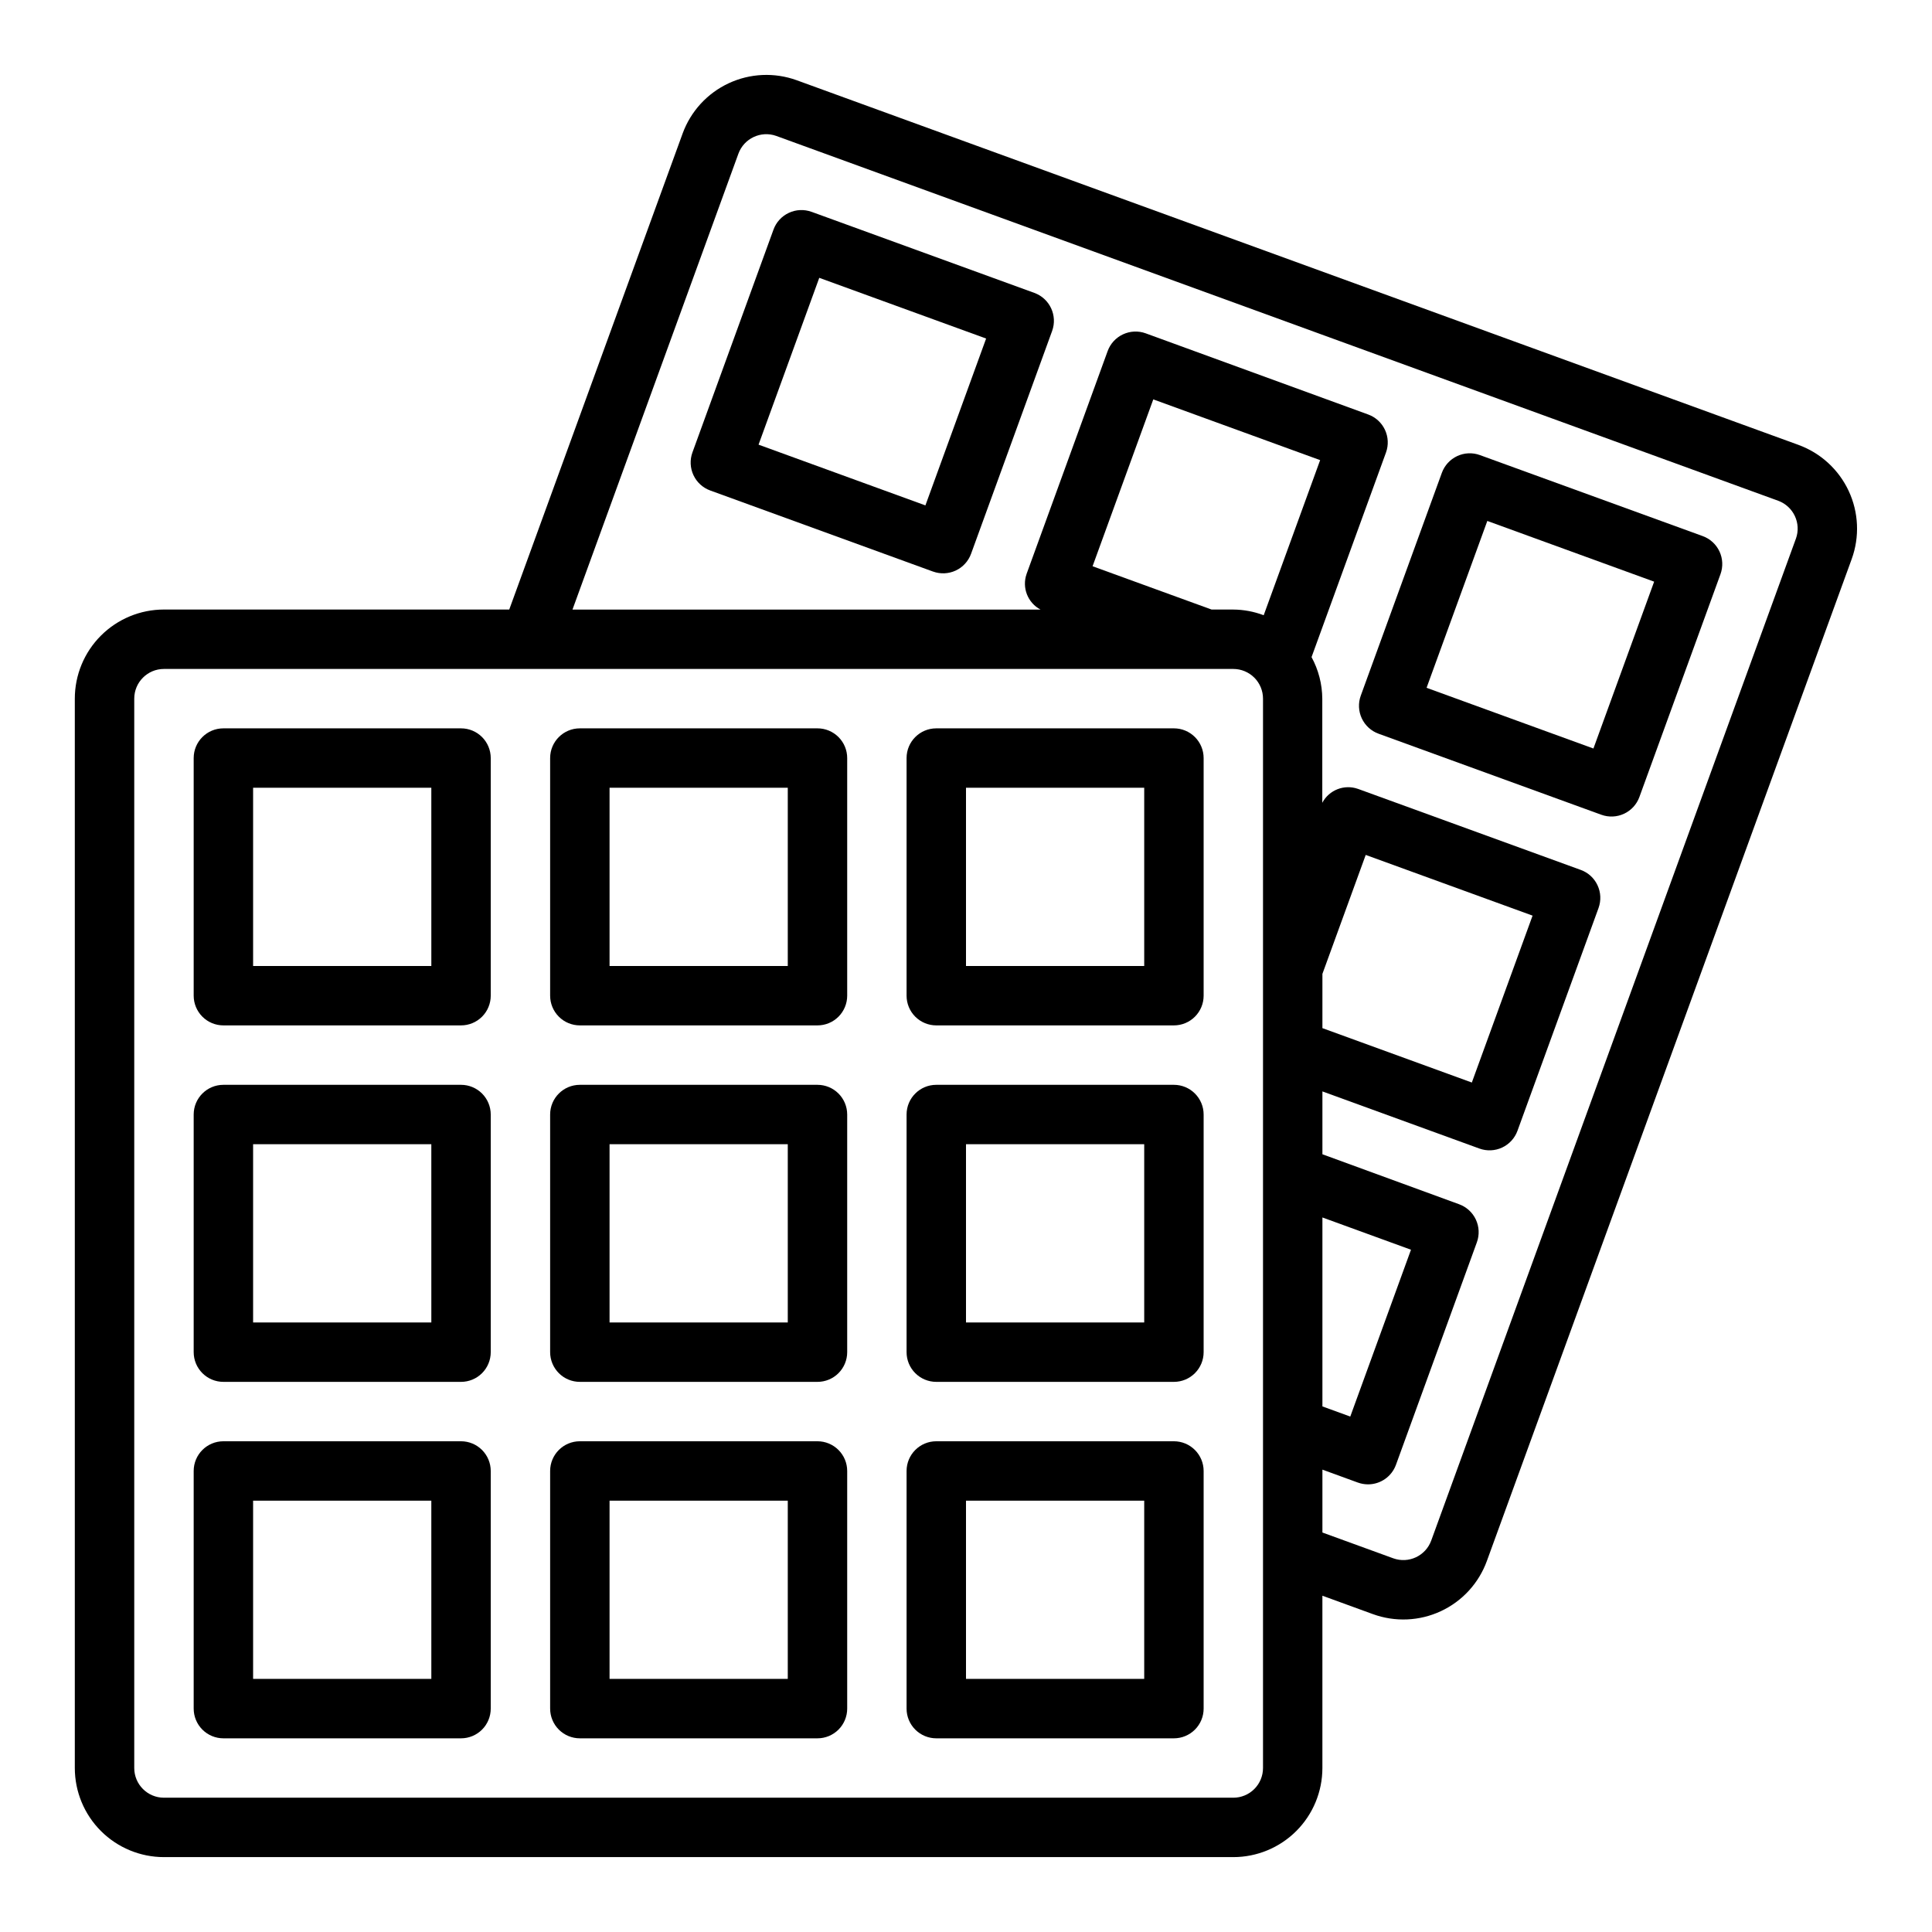 <?xml version="1.0" encoding="UTF-8"?>
<!-- The Best Svg Icon site in the world: iconSvg.co, Visit us! https://iconsvg.co -->
<svg fill="#000000" width="800px" height="800px" version="1.1" viewBox="144 144 512 512" xmlns="http://www.w3.org/2000/svg">
 <g>
  <path d="m620.64 261.91-265.52-96.652c-5.875-2.121-12.352-1.832-18.012 0.809-5.664 2.641-10.047 7.418-12.195 13.285l-45.957 126.18h-91.512c-6.262 0-12.27 2.488-16.699 6.918-4.43 4.426-6.918 10.434-6.918 16.695v283.39c0 6.262 2.488 12.27 6.918 16.699 4.43 4.43 10.438 6.918 16.699 6.918h283.39c6.262 0 12.27-2.488 16.699-6.918 4.43-4.43 6.914-10.438 6.914-16.699v-45.656l13.383 4.879c5.875 2.141 12.359 1.859 18.023-0.785 5.668-2.641 10.051-7.43 12.184-13.305l96.684-265.52c2.133-5.879 1.848-12.363-0.793-18.031-2.641-5.668-7.426-10.059-13.297-12.207zm-141.93 350.63c0 2.09-0.828 4.09-2.305 5.566-1.477 1.477-3.481 2.305-5.566 2.305h-283.39c-4.348 0-7.871-3.523-7.871-7.871v-283.39c0-4.348 3.523-7.871 7.871-7.871h283.39c2.086 0 4.09 0.832 5.566 2.305 1.477 1.477 2.305 3.481 2.305 5.566zm-45.168-318.48 16.09-44.219 44.219 16.098-14.957 41.102h-0.004c-2.574-0.973-5.301-1.484-8.051-1.504h-5.754zm60.91 172.58 23.473 8.551-16.09 44.211-7.383-2.688zm0-64.551 11.477-31.527 44.219 16.09-16.098 44.23-39.598-14.414zm125.48-115.34-96.652 265.54c-1.496 4.051-5.973 6.141-10.035 4.684l-18.793-6.84v-16.664l9.398 3.426h0.004c0.863 0.312 1.773 0.473 2.691 0.473 3.309 0 6.266-2.07 7.398-5.184l21.445-58.969c0.711-1.961 0.613-4.129-0.273-6.019s-2.488-3.352-4.449-4.062l-36.215-13.242v-16.656l41.613 15.145c1.965 0.711 4.129 0.613 6.019-0.27 1.891-0.887 3.356-2.488 4.066-4.453l21.484-59.039h-0.004c0.711-1.965 0.613-4.129-0.273-6.019-0.883-1.895-2.484-3.356-4.449-4.066l-59.039-21.477v0.004c-3.629-1.281-7.644 0.285-9.449 3.684v-27.586c-0.027-3.852-1.004-7.637-2.848-11.02l19.727-54.215c0.711-1.961 0.613-4.129-0.273-6.019-0.883-1.891-2.484-3.352-4.449-4.062l-58.961-21.508c-1.965-0.711-4.129-0.613-6.019 0.273-1.895 0.887-3.356 2.484-4.066 4.449l-21.477 59.039h0.004c-1.281 3.629 0.285 7.644 3.684 9.449h-124.03l43.965-120.8c1.48-4.066 5.961-6.176 10.035-4.723l265.54 96.691c4.051 1.496 6.141 5.973 4.684 10.035z"/>
  <path d="m595.15 286.04-58.969-21.441c-1.961-0.715-4.129-0.617-6.019 0.27-1.891 0.887-3.352 2.488-4.062 4.453l-21.484 59.039c-0.711 1.965-0.613 4.129 0.273 6.019 0.887 1.891 2.488 3.356 4.449 4.062l59.039 21.477h0.004c1.961 0.711 4.129 0.613 6.019-0.273 1.891-0.883 3.352-2.484 4.062-4.449l21.484-59.039c0.711-1.965 0.617-4.133-0.27-6.027-0.887-1.895-2.488-3.356-4.453-4.066zm-28.875 56.324-44.219-16.09 16.098-44.219 44.211 16.09z"/>
  <path d="m418.11 221.62-59.039-21.484-0.004 0.004c-1.965-0.715-4.129-0.617-6.023 0.27-1.895 0.883-3.356 2.488-4.066 4.453l-21.477 59.039c-0.711 1.965-0.613 4.129 0.273 6.019 0.887 1.895 2.488 3.356 4.449 4.066l59.039 21.484 0.004-0.004c1.961 0.711 4.129 0.613 6.019-0.27 1.891-0.887 3.352-2.488 4.062-4.453l21.477-59.039c1.48-4.086-0.629-8.602-4.715-10.086zm-28.867 56.316-44.219-16.098 16.09-44.211 44.219 16.09z"/>
  <path d="m266.18 337.02h-62.977c-4.348 0-7.875 3.523-7.875 7.871v62.977c0 2.086 0.832 4.09 2.309 5.566 1.477 1.477 3.477 2.305 5.566 2.305h62.977c2.086 0 4.09-0.828 5.566-2.305 1.473-1.477 2.305-3.481 2.305-5.566v-62.977c0-2.09-0.832-4.09-2.305-5.566-1.477-1.477-3.481-2.305-5.566-2.305zm-7.871 62.977h-47.234v-47.234h47.23z"/>
  <path d="m360.64 337.02h-62.973c-4.348 0-7.875 3.523-7.875 7.871v62.977c0 2.086 0.832 4.09 2.309 5.566 1.473 1.477 3.477 2.305 5.566 2.305h62.977-0.004c2.09 0 4.09-0.828 5.566-2.305s2.309-3.481 2.309-5.566v-62.977c0-2.09-0.832-4.09-2.309-5.566s-3.477-2.305-5.566-2.305zm-7.871 62.977h-47.23v-47.234h47.23z"/>
  <path d="m455.1 337.02h-62.977c-4.348 0-7.871 3.523-7.871 7.871v62.977c0 2.086 0.828 4.09 2.305 5.566 1.477 1.477 3.481 2.305 5.566 2.305h62.977c2.09 0 4.09-0.828 5.566-2.305 1.477-1.477 2.309-3.481 2.309-5.566v-62.977c0-2.09-0.832-4.09-2.309-5.566-1.477-1.477-3.477-2.305-5.566-2.305zm-7.871 62.977h-47.23v-47.234h47.23z"/>
  <path d="m266.18 431.49h-62.977c-4.348 0-7.875 3.523-7.875 7.871v62.977c0 2.086 0.832 4.09 2.309 5.566 1.477 1.477 3.477 2.305 5.566 2.305h62.977c2.086 0 4.09-0.828 5.566-2.305 1.473-1.477 2.305-3.481 2.305-5.566v-62.977c0-2.09-0.832-4.09-2.305-5.566-1.477-1.477-3.481-2.305-5.566-2.305zm-7.871 62.977-47.234-0.004v-47.23h47.23z"/>
  <path d="m360.64 431.49h-62.973c-4.348 0-7.875 3.523-7.875 7.871v62.977c0 2.086 0.832 4.09 2.309 5.566 1.473 1.477 3.477 2.305 5.566 2.305h62.977-0.004c2.09 0 4.09-0.828 5.566-2.305 1.477-1.477 2.309-3.481 2.309-5.566v-62.977c0-2.09-0.832-4.09-2.309-5.566-1.477-1.477-3.477-2.305-5.566-2.305zm-7.871 62.977-47.23-0.004v-47.23h47.23z"/>
  <path d="m455.1 431.49h-62.977c-4.348 0-7.871 3.523-7.871 7.871v62.977c0 2.086 0.828 4.09 2.305 5.566 1.477 1.477 3.481 2.305 5.566 2.305h62.977c2.09 0 4.09-0.828 5.566-2.305 1.477-1.477 2.309-3.481 2.309-5.566v-62.977c0-2.09-0.832-4.09-2.309-5.566-1.477-1.477-3.477-2.305-5.566-2.305zm-7.871 62.977-47.23-0.004v-47.23h47.23z"/>
  <path d="m266.18 525.95h-62.977c-4.348 0-7.875 3.527-7.875 7.875v62.977c0 2.086 0.832 4.09 2.309 5.566 1.477 1.473 3.477 2.305 5.566 2.305h62.977c2.086 0 4.09-0.832 5.566-2.305 1.473-1.477 2.305-3.481 2.305-5.566v-62.977c0-2.09-0.832-4.09-2.305-5.566-1.477-1.477-3.481-2.309-5.566-2.309zm-7.871 62.977h-47.234v-47.23h47.23z"/>
  <path d="m360.64 525.95h-62.973c-4.348 0-7.875 3.527-7.875 7.875v62.977c0 2.086 0.832 4.09 2.309 5.566 1.473 1.473 3.477 2.305 5.566 2.305h62.977-0.004c2.09 0 4.09-0.832 5.566-2.305 1.477-1.477 2.309-3.481 2.309-5.566v-62.977c0-2.09-0.832-4.09-2.309-5.566-1.477-1.477-3.477-2.309-5.566-2.309zm-7.871 62.977h-47.23v-47.23h47.23z"/>
  <path d="m455.1 525.95h-62.977c-4.348 0-7.871 3.527-7.871 7.875v62.977c0 2.086 0.828 4.09 2.305 5.566 1.477 1.473 3.481 2.305 5.566 2.305h62.977c2.09 0 4.09-0.832 5.566-2.305 1.477-1.477 2.309-3.481 2.309-5.566v-62.977c0-2.09-0.832-4.09-2.309-5.566-1.477-1.477-3.477-2.309-5.566-2.309zm-7.871 62.977h-47.23v-47.23h47.23z"/>
 </g>
</svg>